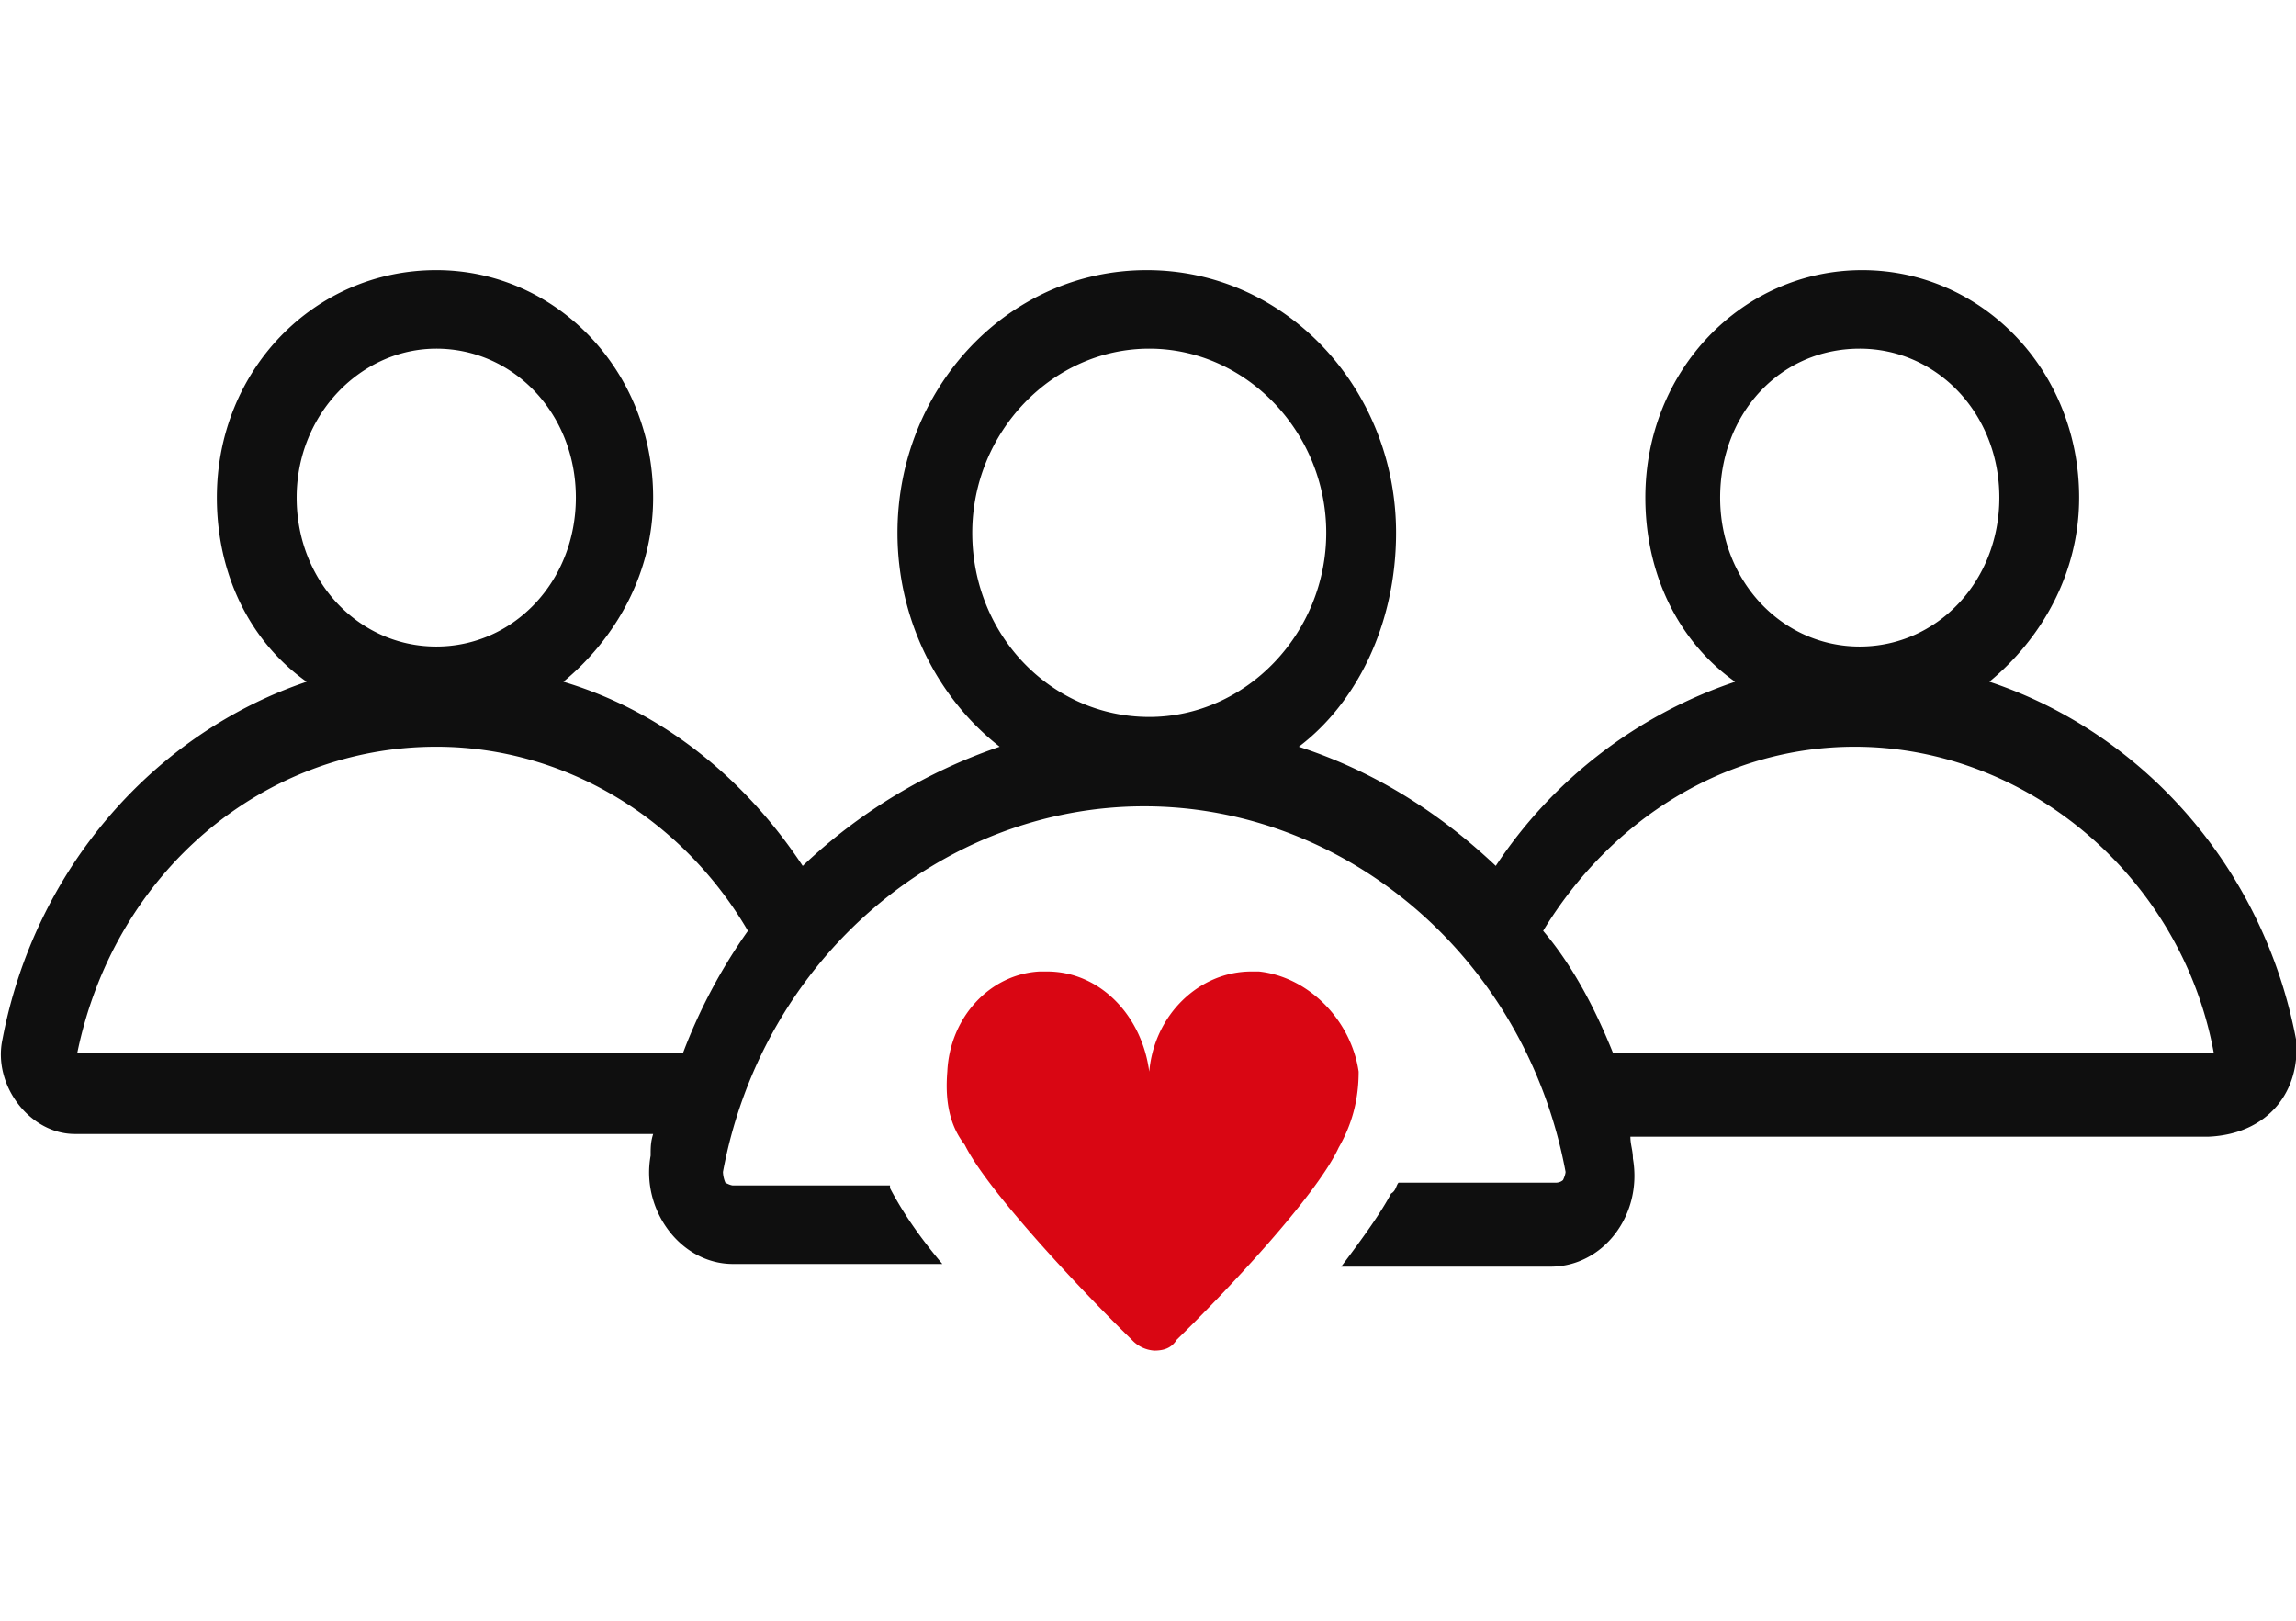 <svg xmlns="http://www.w3.org/2000/svg" fill="none" viewBox="0 0 68 48"><g clip-path="url(#a)"><path fill="#D90613" d="M37.286 28.772h-.222c-1.55 0-2.88 1.283-3.027 2.967-.222-1.684-1.477-2.967-3.027-2.967h-.222c-1.476.08-2.658 1.363-2.732 2.967-.073.883.074 1.604.517 2.166.665 1.363 3.544 4.41 4.947 5.774a.99.99 0 0 0 .665.321c.295 0 .516-.08.664-.32 1.403-1.364 4.135-4.251 4.8-5.695.368-.642.59-1.363.59-2.246-.222-1.523-1.477-2.807-2.953-2.967Z"/><path fill="#0F0F0F" d="M68 30.777c-.96-5.053-4.504-9.063-9.081-10.587 1.55-1.283 2.658-3.207 2.658-5.453 0-3.77-2.88-6.737-6.424-6.737-3.544 0-6.423 2.967-6.423 6.737 0 2.246.96 4.25 2.658 5.454a13.76 13.76 0 0 0-7.088 5.453c-1.698-1.604-3.618-2.807-5.833-3.529 1.698-1.283 2.88-3.609 2.88-6.336 0-4.25-3.25-7.779-7.384-7.779-4.135 0-7.383 3.529-7.383 7.78 0 2.566 1.181 4.892 3.027 6.335a15.924 15.924 0 0 0-5.833 3.53c-1.698-2.567-4.134-4.572-7.088-5.454 1.55-1.284 2.658-3.208 2.658-5.454 0-3.77-2.88-6.737-6.423-6.737-3.618 0-6.498 2.967-6.498 6.737 0 2.246.96 4.25 2.658 5.454-4.503 1.523-8.047 5.533-9.007 10.586-.295 1.363.812 2.807 2.141 2.807h17.13c-.075.24-.075.401-.075.642-.295 1.604.886 3.208 2.437 3.208h6.202c-.812-.963-1.255-1.685-1.55-2.246v-.08h-4.652c-.074 0-.222-.08-.222-.08-.073-.16-.073-.321-.073-.321 1.18-6.336 6.497-10.827 12.477-10.827s11.297 4.49 12.478 10.827c0 0 0 .08-.074.24 0 0-.074.08-.221.08H41.42c-.074.08-.074.241-.221.321-.296.562-.812 1.284-1.477 2.166h6.202c1.55 0 2.732-1.524 2.437-3.208 0-.24-.074-.401-.074-.642h17.129c1.772-.08 2.732-1.363 2.584-2.887ZM12.92 10.326c2.29 0 4.135 1.925 4.135 4.41 0 2.487-1.845 4.412-4.134 4.412-2.289 0-4.135-1.925-4.135-4.411 0-2.486 1.92-4.411 4.135-4.411Zm7.31 20.852H2.29c1.107-5.373 5.537-9.063 10.632-9.063 3.84 0 7.31 2.166 9.229 5.454a16.132 16.132 0 0 0-1.92 3.609Zm13.807-20.852c2.88 0 5.242 2.486 5.242 5.453 0 2.968-2.363 5.454-5.242 5.454-2.88 0-5.242-2.406-5.242-5.454 0-2.967 2.362-5.453 5.242-5.453Zm21.042 0c2.29 0 4.135 1.925 4.135 4.41 0 2.487-1.846 4.412-4.135 4.412-2.288 0-4.134-1.925-4.134-4.411 0-2.486 1.772-4.411 4.134-4.411Zm-7.31 20.852c-.516-1.283-1.18-2.567-2.066-3.61 1.993-3.287 5.39-5.453 9.229-5.453 5.094 0 9.672 3.85 10.632 9.063H47.77Z"/></g><defs><clipPath id="a"><path fill="#fff" d="M0 0h68v32H0z" transform="translate(0 8)"/></clipPath></defs></svg>